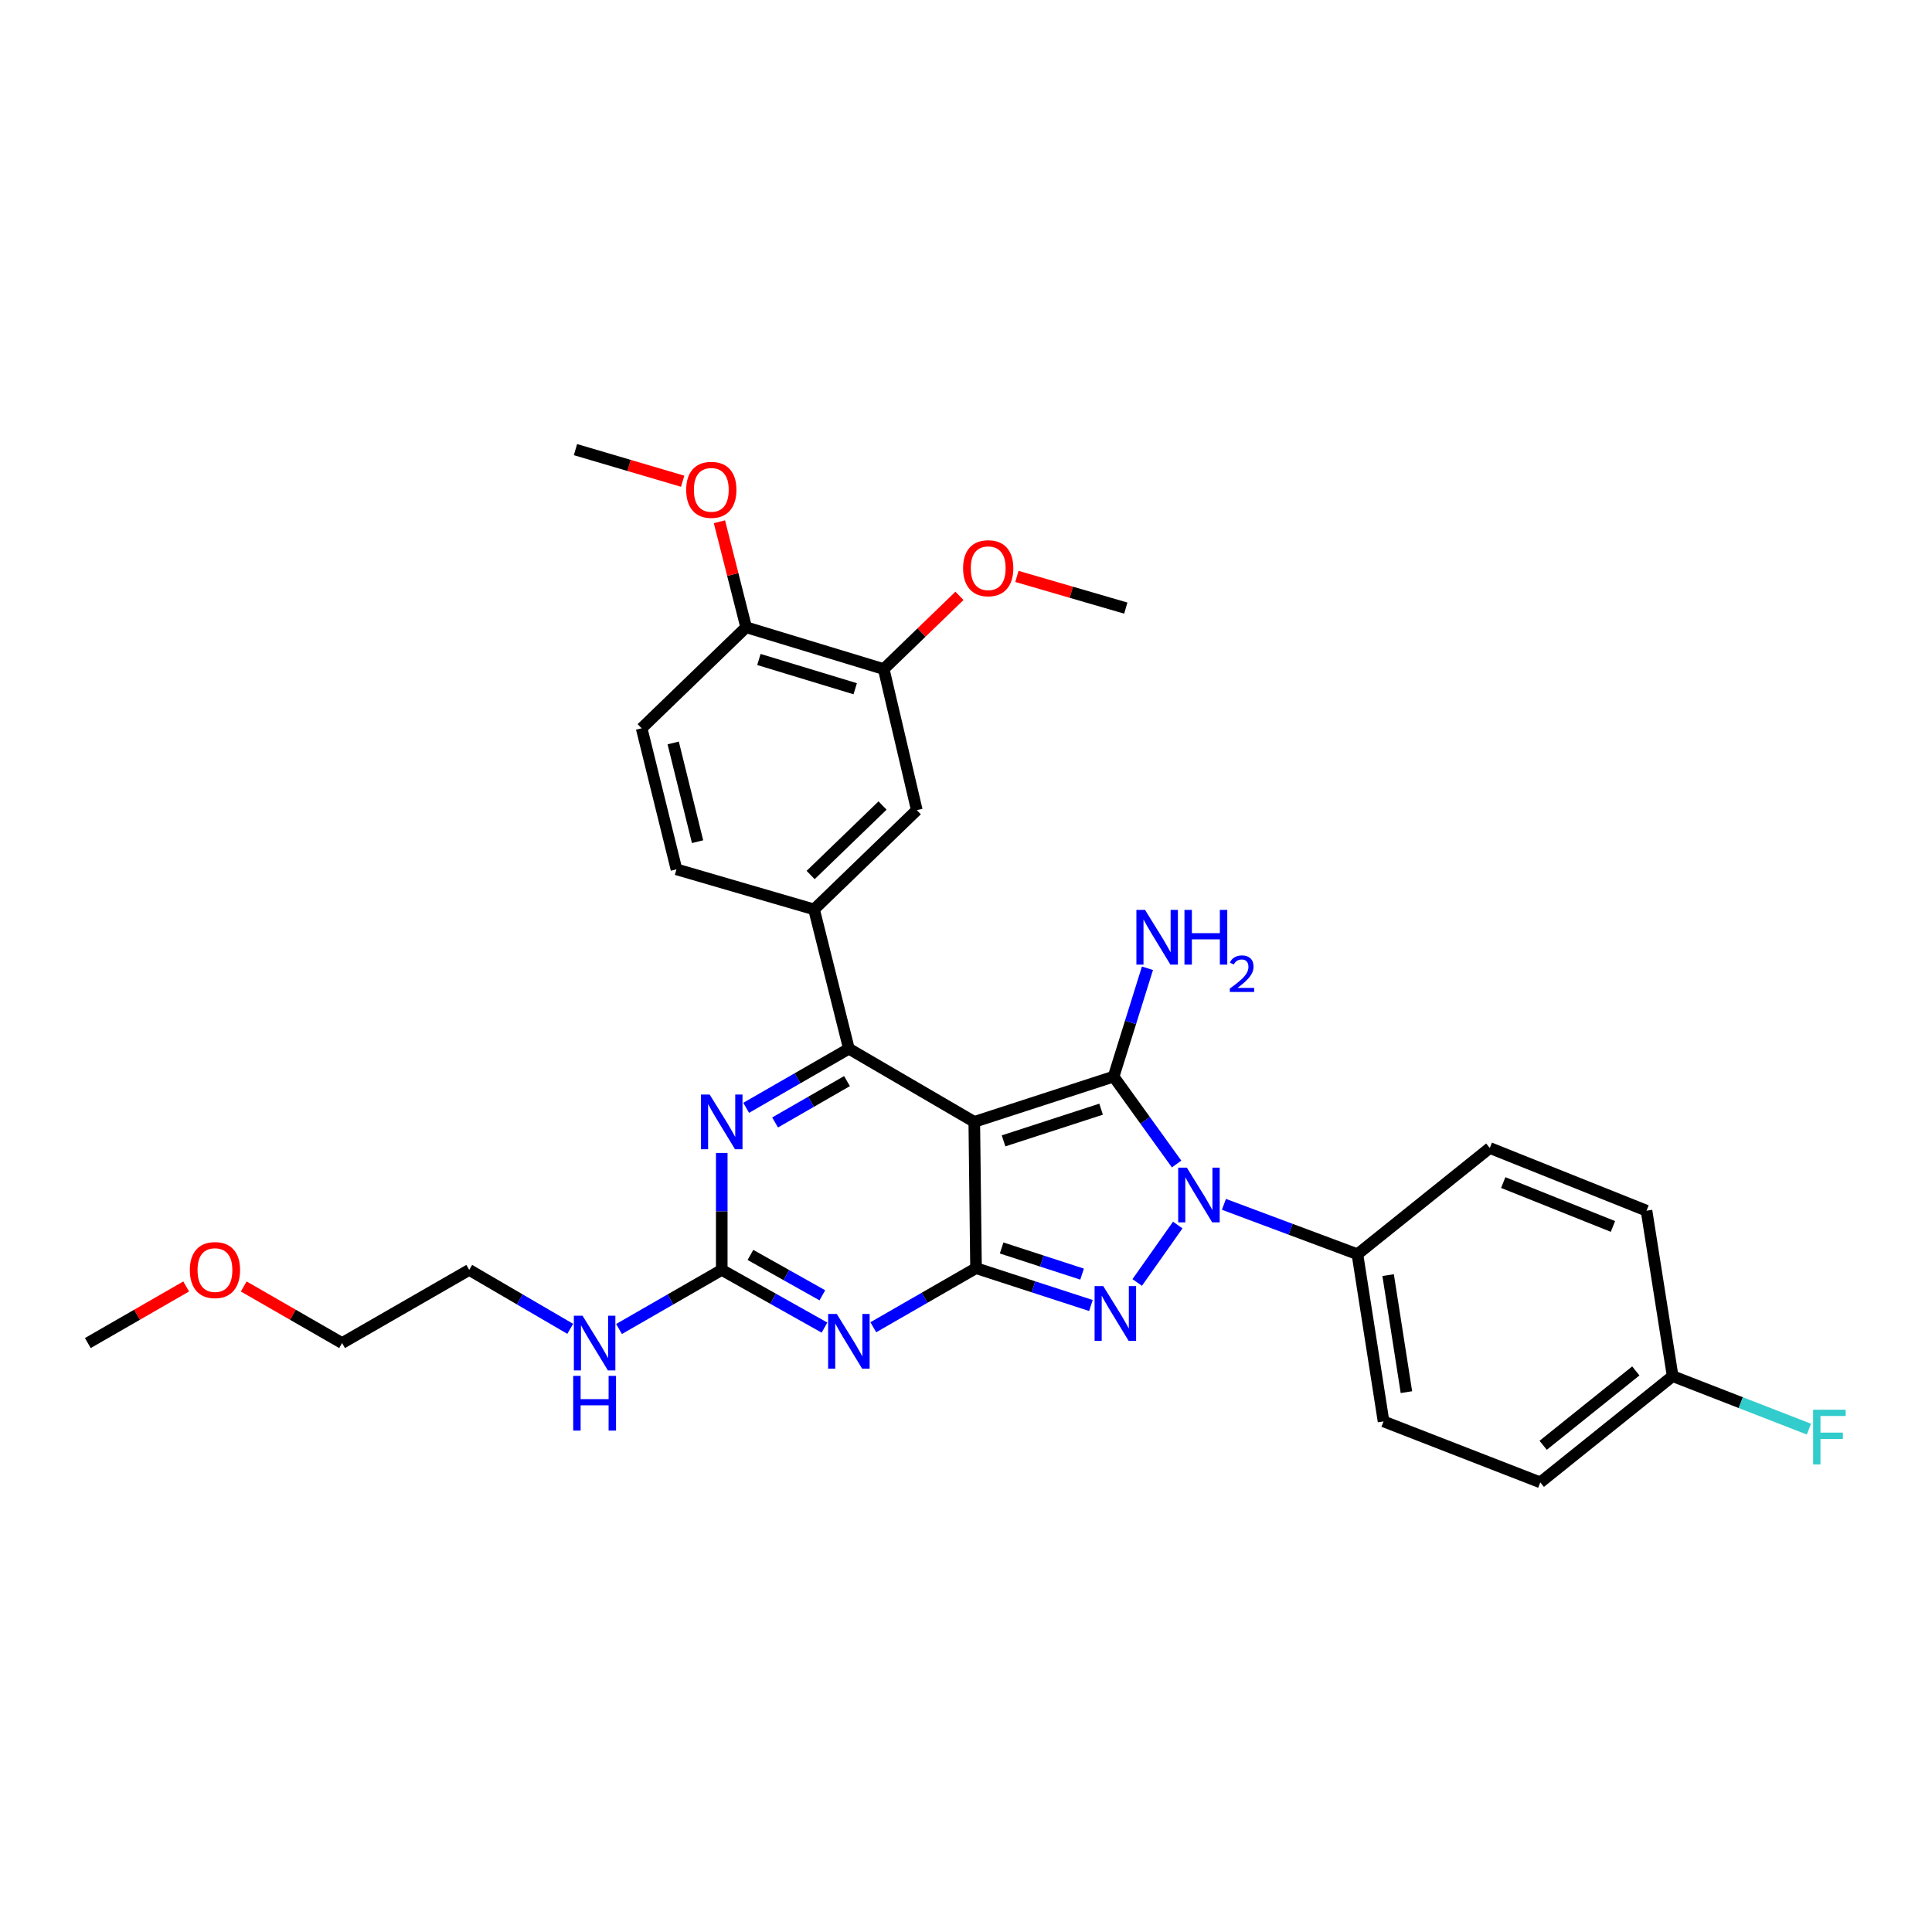 <?xml version='1.0' encoding='iso-8859-1'?>
<svg version='1.1' baseProfile='full'
              xmlns='http://www.w3.org/2000/svg'
                      xmlns:rdkit='http://www.rdkit.org/xml'
                      xmlns:xlink='http://www.w3.org/1999/xlink'
                  xml:space='preserve'
width='1000px' height='1000px' viewBox='0 0 1000 1000'>
<!-- END OF HEADER -->
<rect style='opacity:1.0;fill:#FFFFFF;stroke:none' width='1000' height='1000' x='0' y='0'> </rect>
<path class='bond-0' d='M 373.576,596.757 L 373.576,627.029' style='fill:none;fill-rule:evenodd;stroke:#0000FF;stroke-width:6px;stroke-linecap:butt;stroke-linejoin:miter;stroke-opacity:1' />
<path class='bond-0' d='M 373.576,627.029 L 373.576,657.301' style='fill:none;fill-rule:evenodd;stroke:#000000;stroke-width:6px;stroke-linecap:butt;stroke-linejoin:miter;stroke-opacity:1' />
<path class='bond-1' d='M 386.214,573.41 L 412.797,558.115' style='fill:none;fill-rule:evenodd;stroke:#0000FF;stroke-width:6px;stroke-linecap:butt;stroke-linejoin:miter;stroke-opacity:1' />
<path class='bond-1' d='M 412.797,558.115 L 439.381,542.82' style='fill:none;fill-rule:evenodd;stroke:#000000;stroke-width:6px;stroke-linecap:butt;stroke-linejoin:miter;stroke-opacity:1' />
<path class='bond-1' d='M 401.188,580.986 L 419.796,570.28' style='fill:none;fill-rule:evenodd;stroke:#0000FF;stroke-width:6px;stroke-linecap:butt;stroke-linejoin:miter;stroke-opacity:1' />
<path class='bond-1' d='M 419.796,570.28 L 438.405,559.573' style='fill:none;fill-rule:evenodd;stroke:#000000;stroke-width:6px;stroke-linecap:butt;stroke-linejoin:miter;stroke-opacity:1' />
<path class='bond-2' d='M 373.576,657.301 L 400.165,672.234' style='fill:none;fill-rule:evenodd;stroke:#000000;stroke-width:6px;stroke-linecap:butt;stroke-linejoin:miter;stroke-opacity:1' />
<path class='bond-2' d='M 400.165,672.234 L 426.754,687.166' style='fill:none;fill-rule:evenodd;stroke:#0000FF;stroke-width:6px;stroke-linecap:butt;stroke-linejoin:miter;stroke-opacity:1' />
<path class='bond-2' d='M 388.425,649.544 L 407.037,659.997' style='fill:none;fill-rule:evenodd;stroke:#000000;stroke-width:6px;stroke-linecap:butt;stroke-linejoin:miter;stroke-opacity:1' />
<path class='bond-2' d='M 407.037,659.997 L 425.65,670.45' style='fill:none;fill-rule:evenodd;stroke:#0000FF;stroke-width:6px;stroke-linecap:butt;stroke-linejoin:miter;stroke-opacity:1' />
<path class='bond-3' d='M 373.576,657.301 L 346.992,672.596' style='fill:none;fill-rule:evenodd;stroke:#000000;stroke-width:6px;stroke-linecap:butt;stroke-linejoin:miter;stroke-opacity:1' />
<path class='bond-3' d='M 346.992,672.596 L 320.409,687.891' style='fill:none;fill-rule:evenodd;stroke:#0000FF;stroke-width:6px;stroke-linecap:butt;stroke-linejoin:miter;stroke-opacity:1' />
<path class='bond-4' d='M 452.019,686.986 L 478.603,671.691' style='fill:none;fill-rule:evenodd;stroke:#0000FF;stroke-width:6px;stroke-linecap:butt;stroke-linejoin:miter;stroke-opacity:1' />
<path class='bond-4' d='M 478.603,671.691 L 505.186,656.396' style='fill:none;fill-rule:evenodd;stroke:#000000;stroke-width:6px;stroke-linecap:butt;stroke-linejoin:miter;stroke-opacity:1' />
<path class='bond-5' d='M 439.381,542.82 L 421.355,470.707' style='fill:none;fill-rule:evenodd;stroke:#000000;stroke-width:6px;stroke-linecap:butt;stroke-linejoin:miter;stroke-opacity:1' />
<path class='bond-6' d='M 439.381,542.82 L 504.289,580.681' style='fill:none;fill-rule:evenodd;stroke:#000000;stroke-width:6px;stroke-linecap:butt;stroke-linejoin:miter;stroke-opacity:1' />
<path class='bond-7' d='M 295.152,687.801 L 269.011,672.551' style='fill:none;fill-rule:evenodd;stroke:#0000FF;stroke-width:6px;stroke-linecap:butt;stroke-linejoin:miter;stroke-opacity:1' />
<path class='bond-7' d='M 269.011,672.551 L 242.87,657.301' style='fill:none;fill-rule:evenodd;stroke:#000000;stroke-width:6px;stroke-linecap:butt;stroke-linejoin:miter;stroke-opacity:1' />
<path class='bond-8' d='M 126.158,665.872 L 151.611,680.517' style='fill:none;fill-rule:evenodd;stroke:#FF0000;stroke-width:6px;stroke-linecap:butt;stroke-linejoin:miter;stroke-opacity:1' />
<path class='bond-8' d='M 151.611,680.517 L 177.065,695.162' style='fill:none;fill-rule:evenodd;stroke:#000000;stroke-width:6px;stroke-linecap:butt;stroke-linejoin:miter;stroke-opacity:1' />
<path class='bond-9' d='M 96.362,665.872 L 70.908,680.517' style='fill:none;fill-rule:evenodd;stroke:#FF0000;stroke-width:6px;stroke-linecap:butt;stroke-linejoin:miter;stroke-opacity:1' />
<path class='bond-9' d='M 70.908,680.517 L 45.455,695.162' style='fill:none;fill-rule:evenodd;stroke:#000000;stroke-width:6px;stroke-linecap:butt;stroke-linejoin:miter;stroke-opacity:1' />
<path class='bond-10' d='M 504.289,580.681 L 505.186,656.396' style='fill:none;fill-rule:evenodd;stroke:#000000;stroke-width:6px;stroke-linecap:butt;stroke-linejoin:miter;stroke-opacity:1' />
<path class='bond-11' d='M 504.289,580.681 L 576.402,557.244' style='fill:none;fill-rule:evenodd;stroke:#000000;stroke-width:6px;stroke-linecap:butt;stroke-linejoin:miter;stroke-opacity:1' />
<path class='bond-11' d='M 519.444,590.513 L 569.923,574.107' style='fill:none;fill-rule:evenodd;stroke:#000000;stroke-width:6px;stroke-linecap:butt;stroke-linejoin:miter;stroke-opacity:1' />
<path class='bond-12' d='M 505.186,656.396 L 534.925,666.062' style='fill:none;fill-rule:evenodd;stroke:#000000;stroke-width:6px;stroke-linecap:butt;stroke-linejoin:miter;stroke-opacity:1' />
<path class='bond-12' d='M 534.925,666.062 L 564.663,675.727' style='fill:none;fill-rule:evenodd;stroke:#0000FF;stroke-width:6px;stroke-linecap:butt;stroke-linejoin:miter;stroke-opacity:1' />
<path class='bond-12' d='M 518.446,645.949 L 539.263,652.715' style='fill:none;fill-rule:evenodd;stroke:#000000;stroke-width:6px;stroke-linecap:butt;stroke-linejoin:miter;stroke-opacity:1' />
<path class='bond-12' d='M 539.263,652.715 L 560.08,659.48' style='fill:none;fill-rule:evenodd;stroke:#0000FF;stroke-width:6px;stroke-linecap:butt;stroke-linejoin:miter;stroke-opacity:1' />
<path class='bond-13' d='M 588.619,663.798 L 609.598,634.08' style='fill:none;fill-rule:evenodd;stroke:#0000FF;stroke-width:6px;stroke-linecap:butt;stroke-linejoin:miter;stroke-opacity:1' />
<path class='bond-14' d='M 609.006,602.486 L 592.704,579.865' style='fill:none;fill-rule:evenodd;stroke:#0000FF;stroke-width:6px;stroke-linecap:butt;stroke-linejoin:miter;stroke-opacity:1' />
<path class='bond-14' d='M 592.704,579.865 L 576.402,557.244' style='fill:none;fill-rule:evenodd;stroke:#000000;stroke-width:6px;stroke-linecap:butt;stroke-linejoin:miter;stroke-opacity:1' />
<path class='bond-15' d='M 633.5,623.366 L 668.051,636.275' style='fill:none;fill-rule:evenodd;stroke:#0000FF;stroke-width:6px;stroke-linecap:butt;stroke-linejoin:miter;stroke-opacity:1' />
<path class='bond-15' d='M 668.051,636.275 L 702.602,649.184' style='fill:none;fill-rule:evenodd;stroke:#000000;stroke-width:6px;stroke-linecap:butt;stroke-linejoin:miter;stroke-opacity:1' />
<path class='bond-16' d='M 576.402,557.244 L 585.162,529.208' style='fill:none;fill-rule:evenodd;stroke:#000000;stroke-width:6px;stroke-linecap:butt;stroke-linejoin:miter;stroke-opacity:1' />
<path class='bond-16' d='M 585.162,529.208 L 593.921,501.173' style='fill:none;fill-rule:evenodd;stroke:#0000FF;stroke-width:6px;stroke-linecap:butt;stroke-linejoin:miter;stroke-opacity:1' />
<path class='bond-17' d='M 242.87,657.301 L 177.065,695.162' style='fill:none;fill-rule:evenodd;stroke:#000000;stroke-width:6px;stroke-linecap:butt;stroke-linejoin:miter;stroke-opacity:1' />
<path class='bond-18' d='M 702.602,649.184 L 716.121,735.721' style='fill:none;fill-rule:evenodd;stroke:#000000;stroke-width:6px;stroke-linecap:butt;stroke-linejoin:miter;stroke-opacity:1' />
<path class='bond-18' d='M 718.496,659.999 L 727.959,720.574' style='fill:none;fill-rule:evenodd;stroke:#000000;stroke-width:6px;stroke-linecap:butt;stroke-linejoin:miter;stroke-opacity:1' />
<path class='bond-19' d='M 702.602,649.184 L 771.112,594.201' style='fill:none;fill-rule:evenodd;stroke:#000000;stroke-width:6px;stroke-linecap:butt;stroke-linejoin:miter;stroke-opacity:1' />
<path class='bond-20' d='M 865.758,712.284 L 797.247,767.275' style='fill:none;fill-rule:evenodd;stroke:#000000;stroke-width:6px;stroke-linecap:butt;stroke-linejoin:miter;stroke-opacity:1' />
<path class='bond-20' d='M 846.696,709.588 L 798.739,748.082' style='fill:none;fill-rule:evenodd;stroke:#000000;stroke-width:6px;stroke-linecap:butt;stroke-linejoin:miter;stroke-opacity:1' />
<path class='bond-21' d='M 865.758,712.284 L 901.026,726' style='fill:none;fill-rule:evenodd;stroke:#000000;stroke-width:6px;stroke-linecap:butt;stroke-linejoin:miter;stroke-opacity:1' />
<path class='bond-21' d='M 901.026,726 L 936.295,739.717' style='fill:none;fill-rule:evenodd;stroke:#33CCCC;stroke-width:6px;stroke-linecap:butt;stroke-linejoin:miter;stroke-opacity:1' />
<path class='bond-22' d='M 865.758,712.284 L 852.238,626.652' style='fill:none;fill-rule:evenodd;stroke:#000000;stroke-width:6px;stroke-linecap:butt;stroke-linejoin:miter;stroke-opacity:1' />
<path class='bond-23' d='M 457.415,346.309 L 386.199,324.673' style='fill:none;fill-rule:evenodd;stroke:#000000;stroke-width:6px;stroke-linecap:butt;stroke-linejoin:miter;stroke-opacity:1' />
<path class='bond-23' d='M 442.653,356.492 L 392.802,341.347' style='fill:none;fill-rule:evenodd;stroke:#000000;stroke-width:6px;stroke-linecap:butt;stroke-linejoin:miter;stroke-opacity:1' />
<path class='bond-24' d='M 457.415,346.309 L 474.537,419.319' style='fill:none;fill-rule:evenodd;stroke:#000000;stroke-width:6px;stroke-linecap:butt;stroke-linejoin:miter;stroke-opacity:1' />
<path class='bond-25' d='M 457.415,346.309 L 477.014,327.36' style='fill:none;fill-rule:evenodd;stroke:#000000;stroke-width:6px;stroke-linecap:butt;stroke-linejoin:miter;stroke-opacity:1' />
<path class='bond-25' d='M 477.014,327.36 L 496.613,308.411' style='fill:none;fill-rule:evenodd;stroke:#FF0000;stroke-width:6px;stroke-linecap:butt;stroke-linejoin:miter;stroke-opacity:1' />
<path class='bond-26' d='M 386.199,324.673 L 332.112,376.958' style='fill:none;fill-rule:evenodd;stroke:#000000;stroke-width:6px;stroke-linecap:butt;stroke-linejoin:miter;stroke-opacity:1' />
<path class='bond-27' d='M 386.199,324.673 L 379.286,297.363' style='fill:none;fill-rule:evenodd;stroke:#000000;stroke-width:6px;stroke-linecap:butt;stroke-linejoin:miter;stroke-opacity:1' />
<path class='bond-27' d='M 379.286,297.363 L 372.374,270.053' style='fill:none;fill-rule:evenodd;stroke:#FF0000;stroke-width:6px;stroke-linecap:butt;stroke-linejoin:miter;stroke-opacity:1' />
<path class='bond-28' d='M 474.537,419.319 L 421.355,470.707' style='fill:none;fill-rule:evenodd;stroke:#000000;stroke-width:6px;stroke-linecap:butt;stroke-linejoin:miter;stroke-opacity:1' />
<path class='bond-28' d='M 456.807,416.934 L 419.58,452.907' style='fill:none;fill-rule:evenodd;stroke:#000000;stroke-width:6px;stroke-linecap:butt;stroke-linejoin:miter;stroke-opacity:1' />
<path class='bond-29' d='M 332.112,376.958 L 350.139,449.968' style='fill:none;fill-rule:evenodd;stroke:#000000;stroke-width:6px;stroke-linecap:butt;stroke-linejoin:miter;stroke-opacity:1' />
<path class='bond-29' d='M 348.441,384.546 L 361.06,435.652' style='fill:none;fill-rule:evenodd;stroke:#000000;stroke-width:6px;stroke-linecap:butt;stroke-linejoin:miter;stroke-opacity:1' />
<path class='bond-30' d='M 421.355,470.707 L 350.139,449.968' style='fill:none;fill-rule:evenodd;stroke:#000000;stroke-width:6px;stroke-linecap:butt;stroke-linejoin:miter;stroke-opacity:1' />
<path class='bond-31' d='M 526.348,298.348 L 554.529,306.552' style='fill:none;fill-rule:evenodd;stroke:#FF0000;stroke-width:6px;stroke-linecap:butt;stroke-linejoin:miter;stroke-opacity:1' />
<path class='bond-31' d='M 554.529,306.552 L 582.71,314.755' style='fill:none;fill-rule:evenodd;stroke:#000000;stroke-width:6px;stroke-linecap:butt;stroke-linejoin:miter;stroke-opacity:1' />
<path class='bond-32' d='M 353.34,249.083 L 325.6,240.904' style='fill:none;fill-rule:evenodd;stroke:#FF0000;stroke-width:6px;stroke-linecap:butt;stroke-linejoin:miter;stroke-opacity:1' />
<path class='bond-32' d='M 325.6,240.904 L 297.861,232.725' style='fill:none;fill-rule:evenodd;stroke:#000000;stroke-width:6px;stroke-linecap:butt;stroke-linejoin:miter;stroke-opacity:1' />
<path class='bond-33' d='M 716.121,735.721 L 797.247,767.275' style='fill:none;fill-rule:evenodd;stroke:#000000;stroke-width:6px;stroke-linecap:butt;stroke-linejoin:miter;stroke-opacity:1' />
<path class='bond-34' d='M 771.112,594.201 L 852.238,626.652' style='fill:none;fill-rule:evenodd;stroke:#000000;stroke-width:6px;stroke-linecap:butt;stroke-linejoin:miter;stroke-opacity:1' />
<path class='bond-34' d='M 778.069,612.099 L 834.857,634.814' style='fill:none;fill-rule:evenodd;stroke:#000000;stroke-width:6px;stroke-linecap:butt;stroke-linejoin:miter;stroke-opacity:1' />
<path  class='atom-0' d='M 367.316 566.521
L 376.596 581.521
Q 377.516 583.001, 378.996 585.681
Q 380.476 588.361, 380.556 588.521
L 380.556 566.521
L 384.316 566.521
L 384.316 594.841
L 380.436 594.841
L 370.476 578.441
Q 369.316 576.521, 368.076 574.321
Q 366.876 572.121, 366.516 571.441
L 366.516 594.841
L 362.836 594.841
L 362.836 566.521
L 367.316 566.521
' fill='#0000FF'/>
<path  class='atom-2' d='M 433.121 680.098
L 442.401 695.098
Q 443.321 696.578, 444.801 699.258
Q 446.281 701.938, 446.361 702.098
L 446.361 680.098
L 450.121 680.098
L 450.121 708.418
L 446.241 708.418
L 436.281 692.018
Q 435.121 690.098, 433.881 687.898
Q 432.681 685.698, 432.321 685.018
L 432.321 708.418
L 428.641 708.418
L 428.641 680.098
L 433.121 680.098
' fill='#0000FF'/>
<path  class='atom-4' d='M 301.511 681.002
L 310.791 696.002
Q 311.711 697.482, 313.191 700.162
Q 314.671 702.842, 314.751 703.002
L 314.751 681.002
L 318.511 681.002
L 318.511 709.322
L 314.631 709.322
L 304.671 692.922
Q 303.511 691.002, 302.271 688.802
Q 301.071 686.602, 300.711 685.922
L 300.711 709.322
L 297.031 709.322
L 297.031 681.002
L 301.511 681.002
' fill='#0000FF'/>
<path  class='atom-4' d='M 296.691 712.154
L 300.531 712.154
L 300.531 724.194
L 315.011 724.194
L 315.011 712.154
L 318.851 712.154
L 318.851 740.474
L 315.011 740.474
L 315.011 727.394
L 300.531 727.394
L 300.531 740.474
L 296.691 740.474
L 296.691 712.154
' fill='#0000FF'/>
<path  class='atom-5' d='M 98.26 657.381
Q 98.26 650.581, 101.62 646.781
Q 104.98 642.981, 111.26 642.981
Q 117.54 642.981, 120.9 646.781
Q 124.26 650.581, 124.26 657.381
Q 124.26 664.261, 120.86 668.181
Q 117.46 672.061, 111.26 672.061
Q 105.02 672.061, 101.62 668.181
Q 98.26 664.301, 98.26 657.381
M 111.26 668.861
Q 115.58 668.861, 117.9 665.981
Q 120.26 663.061, 120.26 657.381
Q 120.26 651.821, 117.9 649.021
Q 115.58 646.181, 111.26 646.181
Q 106.94 646.181, 104.58 648.981
Q 102.26 651.781, 102.26 657.381
Q 102.26 663.101, 104.58 665.981
Q 106.94 668.861, 111.26 668.861
' fill='#FF0000'/>
<path  class='atom-8' d='M 571.039 665.674
L 580.319 680.674
Q 581.239 682.154, 582.719 684.834
Q 584.199 687.514, 584.279 687.674
L 584.279 665.674
L 588.039 665.674
L 588.039 693.994
L 584.159 693.994
L 574.199 677.594
Q 573.039 675.674, 571.799 673.474
Q 570.599 671.274, 570.239 670.594
L 570.239 693.994
L 566.559 693.994
L 566.559 665.674
L 571.039 665.674
' fill='#0000FF'/>
<path  class='atom-9' d='M 614.311 604.375
L 623.591 619.375
Q 624.511 620.855, 625.991 623.535
Q 627.471 626.215, 627.551 626.375
L 627.551 604.375
L 631.311 604.375
L 631.311 632.695
L 627.431 632.695
L 617.471 616.295
Q 616.311 614.375, 615.071 612.175
Q 613.871 609.975, 613.511 609.295
L 613.511 632.695
L 609.831 632.695
L 609.831 604.375
L 614.311 604.375
' fill='#0000FF'/>
<path  class='atom-11' d='M 592.675 470.964
L 601.955 485.964
Q 602.875 487.444, 604.355 490.124
Q 605.835 492.804, 605.915 492.964
L 605.915 470.964
L 609.675 470.964
L 609.675 499.284
L 605.795 499.284
L 595.835 482.884
Q 594.675 480.964, 593.435 478.764
Q 592.235 476.564, 591.875 475.884
L 591.875 499.284
L 588.195 499.284
L 588.195 470.964
L 592.675 470.964
' fill='#0000FF'/>
<path  class='atom-11' d='M 613.075 470.964
L 616.915 470.964
L 616.915 483.004
L 631.395 483.004
L 631.395 470.964
L 635.235 470.964
L 635.235 499.284
L 631.395 499.284
L 631.395 486.204
L 616.915 486.204
L 616.915 499.284
L 613.075 499.284
L 613.075 470.964
' fill='#0000FF'/>
<path  class='atom-11' d='M 636.608 498.29
Q 637.294 496.521, 638.931 495.544
Q 640.568 494.541, 642.838 494.541
Q 645.663 494.541, 647.247 496.072
Q 648.831 497.604, 648.831 500.323
Q 648.831 503.095, 646.772 505.682
Q 644.739 508.269, 640.515 511.332
L 649.148 511.332
L 649.148 513.444
L 636.555 513.444
L 636.555 511.675
Q 640.04 509.193, 642.099 507.345
Q 644.185 505.497, 645.188 503.834
Q 646.191 502.171, 646.191 500.455
Q 646.191 498.66, 645.293 497.656
Q 644.396 496.653, 642.838 496.653
Q 641.333 496.653, 640.33 497.26
Q 639.327 497.868, 638.614 499.214
L 636.608 498.29
' fill='#0000FF'/>
<path  class='atom-22' d='M 498.494 294.104
Q 498.494 287.304, 501.854 283.504
Q 505.214 279.704, 511.494 279.704
Q 517.774 279.704, 521.134 283.504
Q 524.494 287.304, 524.494 294.104
Q 524.494 300.984, 521.094 304.904
Q 517.694 308.784, 511.494 308.784
Q 505.254 308.784, 501.854 304.904
Q 498.494 301.024, 498.494 294.104
M 511.494 305.584
Q 515.814 305.584, 518.134 302.704
Q 520.494 299.784, 520.494 294.104
Q 520.494 288.544, 518.134 285.744
Q 515.814 282.904, 511.494 282.904
Q 507.174 282.904, 504.814 285.704
Q 502.494 288.504, 502.494 294.104
Q 502.494 299.824, 504.814 302.704
Q 507.174 305.584, 511.494 305.584
' fill='#FF0000'/>
<path  class='atom-23' d='M 355.173 253.537
Q 355.173 246.737, 358.533 242.937
Q 361.893 239.137, 368.173 239.137
Q 374.453 239.137, 377.813 242.937
Q 381.173 246.737, 381.173 253.537
Q 381.173 260.417, 377.773 264.337
Q 374.373 268.217, 368.173 268.217
Q 361.933 268.217, 358.533 264.337
Q 355.173 260.457, 355.173 253.537
M 368.173 265.017
Q 372.493 265.017, 374.813 262.137
Q 377.173 259.217, 377.173 253.537
Q 377.173 247.977, 374.813 245.177
Q 372.493 242.337, 368.173 242.337
Q 363.853 242.337, 361.493 245.137
Q 359.173 247.937, 359.173 253.537
Q 359.173 259.257, 361.493 262.137
Q 363.853 265.017, 368.173 265.017
' fill='#FF0000'/>
<path  class='atom-26' d='M 938.471 729.678
L 955.311 729.678
L 955.311 732.918
L 942.271 732.918
L 942.271 741.518
L 953.871 741.518
L 953.871 744.798
L 942.271 744.798
L 942.271 757.998
L 938.471 757.998
L 938.471 729.678
' fill='#33CCCC'/>
</svg>

